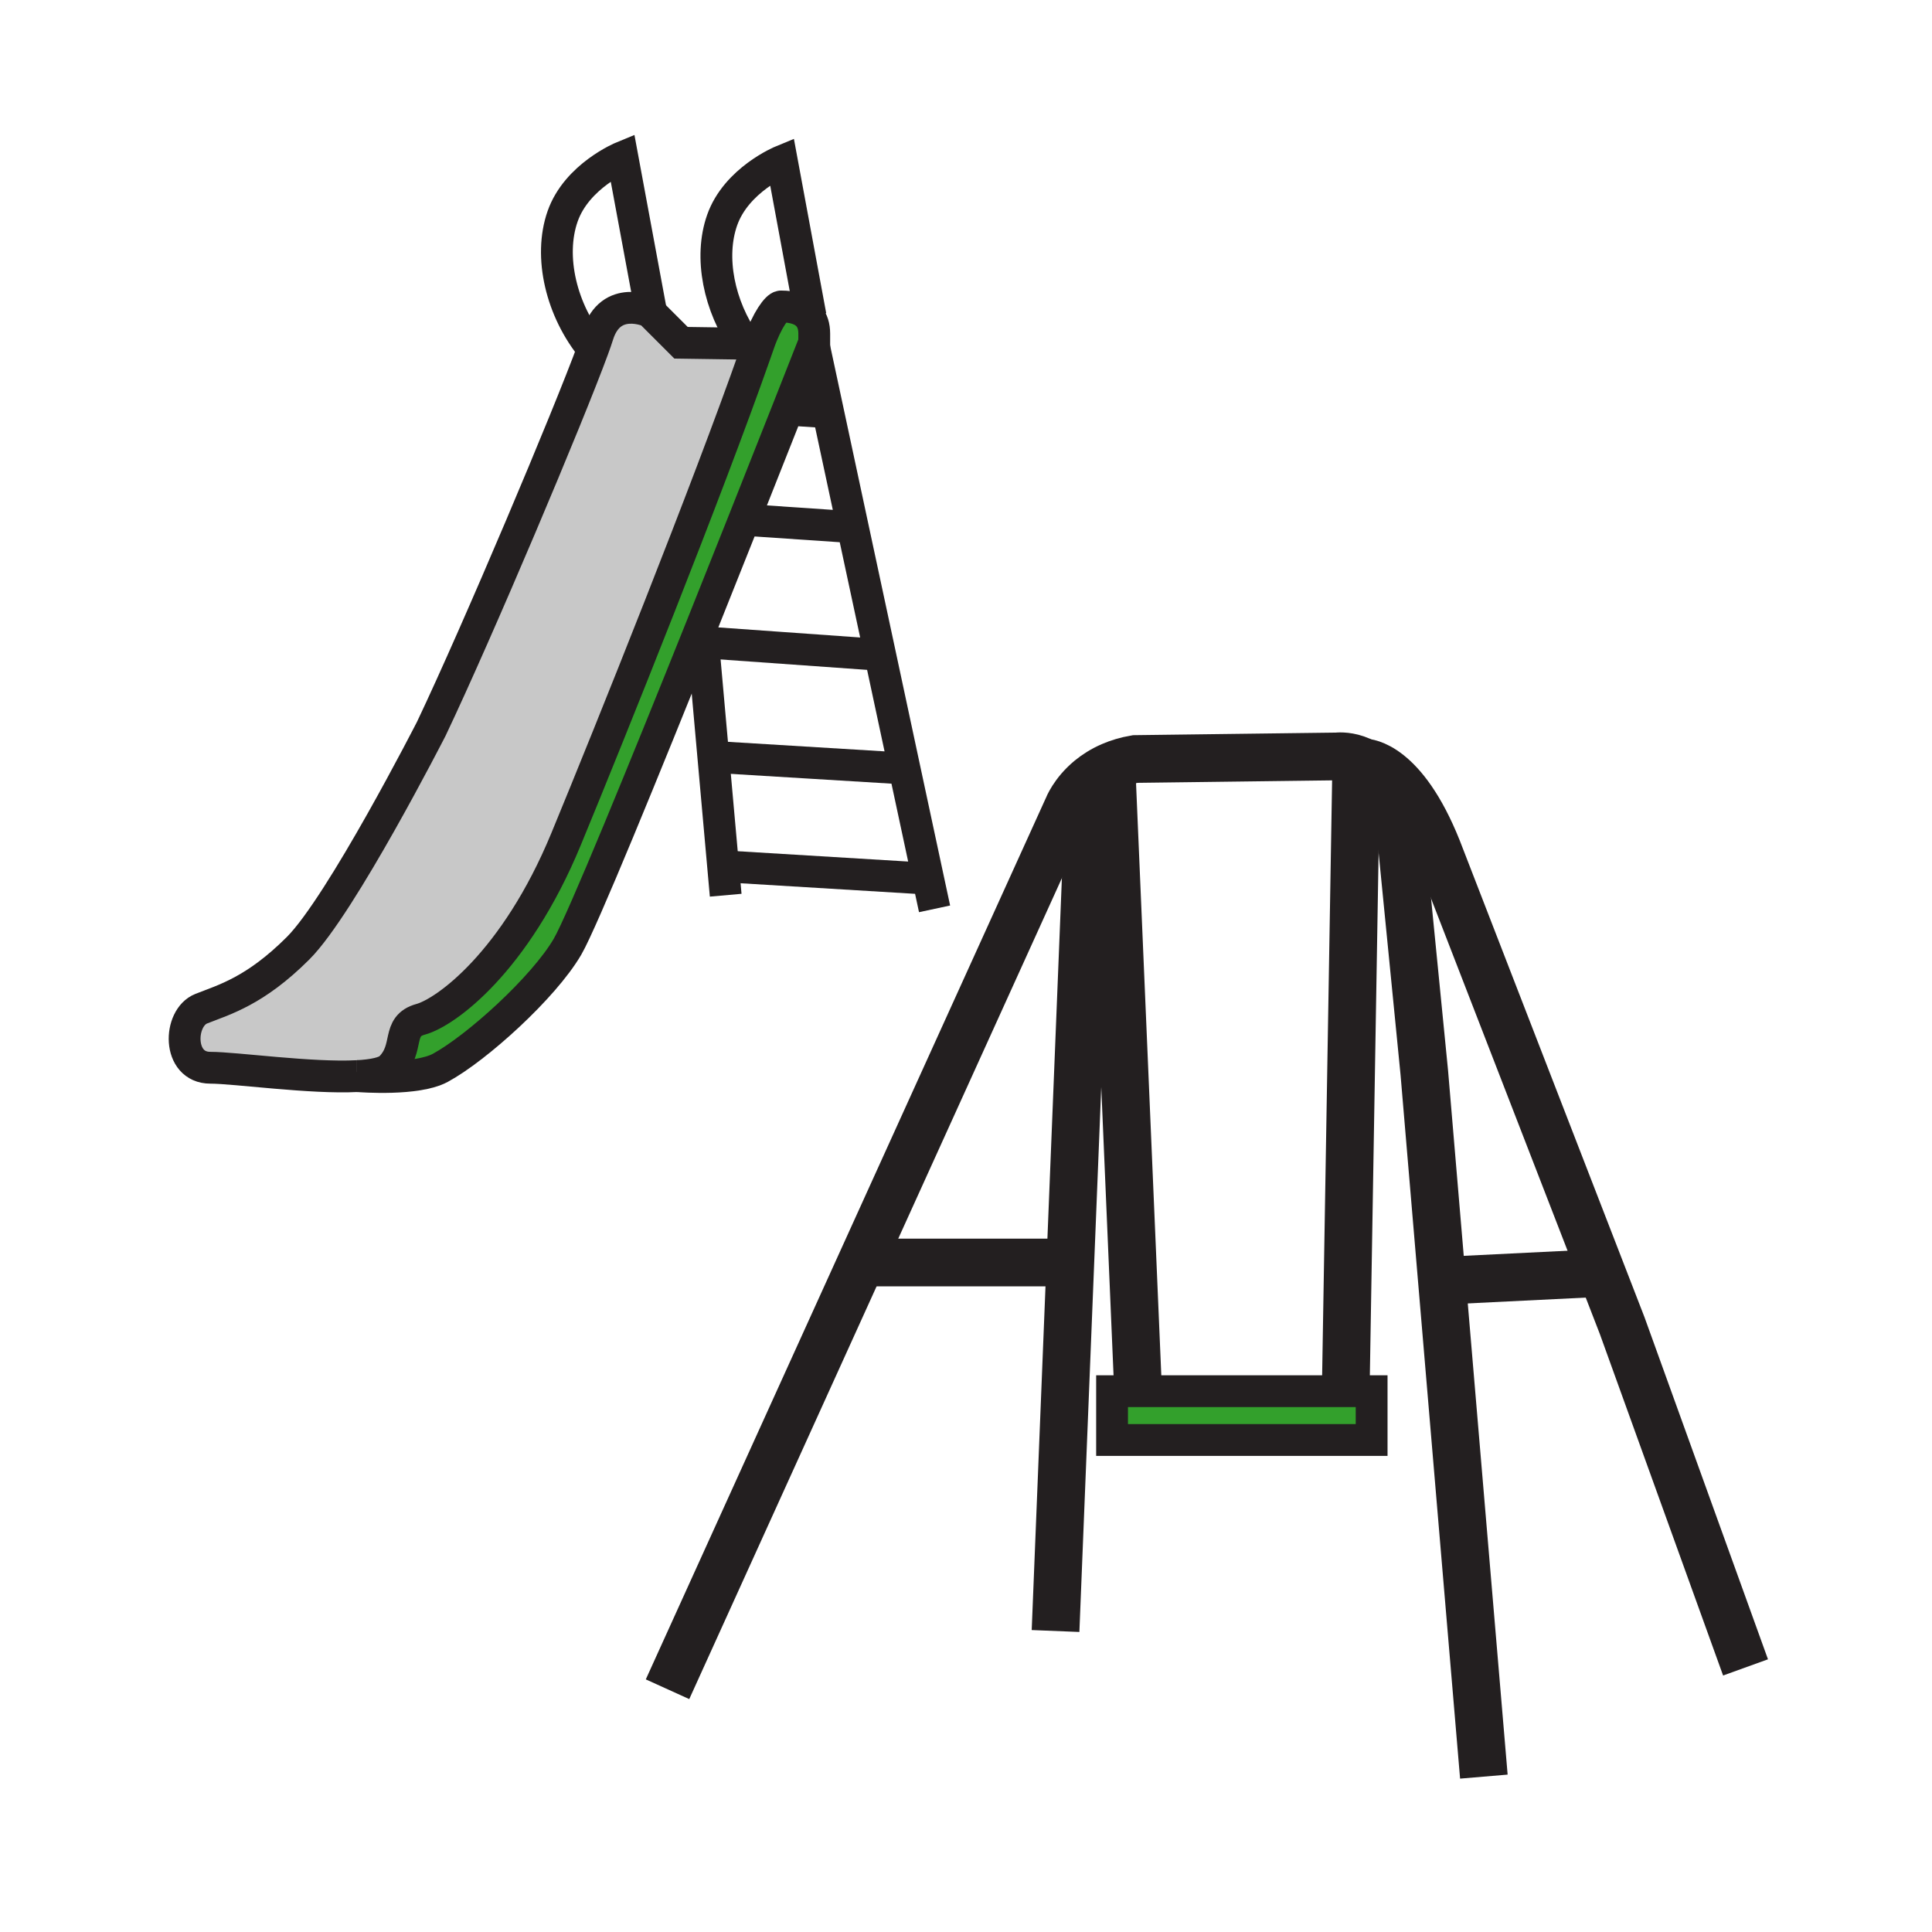 <svg xmlns="http://www.w3.org/2000/svg" width="850.394" height="850.394" viewBox="0 0 850.394 850.394" overflow="visible"><path fill="#33a02c" d="M592.34 612.35h11.4v21.48H489.49v-21.48h11.46zM358.4 146.88v3.83s-4.49 11.43-11.65 29.58c-5.22 13.22-11.86 30-19.22 48.51-5.88 14.81-12.23 30.73-18.68 46.83-25.49 63.61-52.57 129.92-59.05 141.07-10.49 18-40.02 44.67-56.01 53.33-10.34 5.59-34.58 3.779-36.52 3.63 6.99-.38 12.36-1.46 14.59-3.68 8.66-8.681 2.34-18.33 13.33-21.33s41.6-25.13 63.95-79.25c20.04-48.54 62.23-153.76 83.22-213.54.55-1.54 1.08-3.06 1.59-4.54 3.71-10.73 8.17-16.43 9.79-16.43 5.41 0 9.79 1.3 12.31 4.39 1.51 1.85 2.35 4.35 2.35 7.6z"/><path d="M157.24 473.66c-20.15 1.08-53.78-3.68-64.66-3.68-14.65 0-14.08-22.011-4-25.99 10.09-4 23.66-7.66 42.65-26.64 18.99-18.99 58.62-96.59 58.62-96.59 20.52-43.18 60.46-137.89 71.16-167.12.94-2.56 1.65-4.62 2.11-6.1 5.67-18.32 22.99-10.32 22.99-10.32l.34.34 13.32 13.31 28.32.41c1.02 1.44 2.09 2.85 3.22 4.21l1.05.37c-20.99 59.78-63.18 165-83.22 213.54-22.35 54.12-52.96 76.25-63.95 79.25-10.99 3-4.67 12.649-13.33 21.33-2.23 2.22-7.6 3.3-14.59 3.68h-.03z" fill="#c8c8c8"/><g fill="none" stroke="#231f20"><path d="M157.24 473.66c-20.15 1.08-53.78-3.68-64.66-3.68-14.65 0-14.08-22.011-4-25.99 10.09-4 23.66-7.66 42.65-26.64 18.99-18.99 58.62-96.59 58.62-96.59 20.52-43.18 60.46-137.89 71.16-167.12.94-2.56 1.65-4.62 2.11-6.1 5.67-18.32 22.99-10.32 22.99-10.32l.34.34 13.32 13.31 28.32.41 2.99.04M358.4 152.87s0 .39 0 0v-2.16-3.83c0-3.25-.84-5.75-2.35-7.6-2.52-3.09-6.9-4.39-12.31-4.39-1.62 0-6.08 5.7-9.79 16.43-.51 1.48-1.04 3-1.59 4.54-20.99 59.78-63.18 165-83.22 213.54-22.35 54.12-52.96 76.25-63.95 79.25-10.99 3-4.67 12.649-13.33 21.33-2.23 2.22-7.6 3.3-14.59 3.68" stroke-width="14"/><path d="M358.4 150.71s-4.49 11.43-11.65 29.58c-5.22 13.22-11.86 30-19.22 48.51-5.88 14.81-12.23 30.73-18.68 46.83-25.49 63.61-52.57 129.92-59.05 141.07-10.49 18-40.02 44.67-56.01 53.33-10.34 5.59-34.58 3.779-36.52 3.63h-.03c-.06-.01-.09-.01-.09-.01M358.4 152.87l6.02 28.08 10.94 51.09 11.85 55.27 10.91 50.96 10.25 47.83 2.99 13.94M398.12 338.27l-84.14-5.12M405.97 386.61l-84.13-5.1M384 288l-74.52-5.3-2.57-.18M375.36 232.04l-47.82-3.24M362.48 181.36l-15.73-1.07" stroke-width="14"/><path stroke-width="14" d="M308.85 275.63l.63 7.07 4.5 50.45 4.35 48.67 1.09 12.22M356.78 139.13l-12.64-68.24s-20.05 8.24-26.29 26.03c-5.75 16.35-1.41 37.85 10.24 54.36 1.02 1.44 2.09 2.85 3.22 4.21M286.6 137.41l-12.65-68.25s-20.05 8.24-26.3 26.03c-6.24 17.75-.61 41.54 13.36 58.45.03.04.07.08.1.12"/><path d="M600.47 335.62c6.761 3.7 14.23 12.29 16.13 31.98l10.32 104.48 7.76 91.68L653.14 782M293.82 743.54l85.43-188.22 90.69-199.8s2.46-6.56 9.699-12.56c2.561-2.11 5.71-4.15 9.561-5.81 3.04-1.31 6.51-2.38 10.47-3.06l88.8-1.13s3.75-.52 8.53 1.13c1.11.38 2.27.88 3.46 1.53" stroke-width="21"/><path d="M600.44 335.62h.03c.811 0 17.221.55 32.24 38.06l72.32 186.61 8.989 23.2 54.301 150.44" stroke-width="21"/><path stroke-width="21" d="M634.67 563.76h.01l70.34-3.47M479.66 342.98l-8.54 212.72-6.51 162.21M489.21 337.18l11.74 275.17.24 5.65M597 334.09l-4.66 278.26-.08 4.73M380.08 555.7H471.21"/><path stroke-width="14" d="M592.34 612.35h11.4v21.48H489.49v-21.48h11.46z"/></g><path fill="none" d="M0 0h850.394v850.394H0z"/></svg>